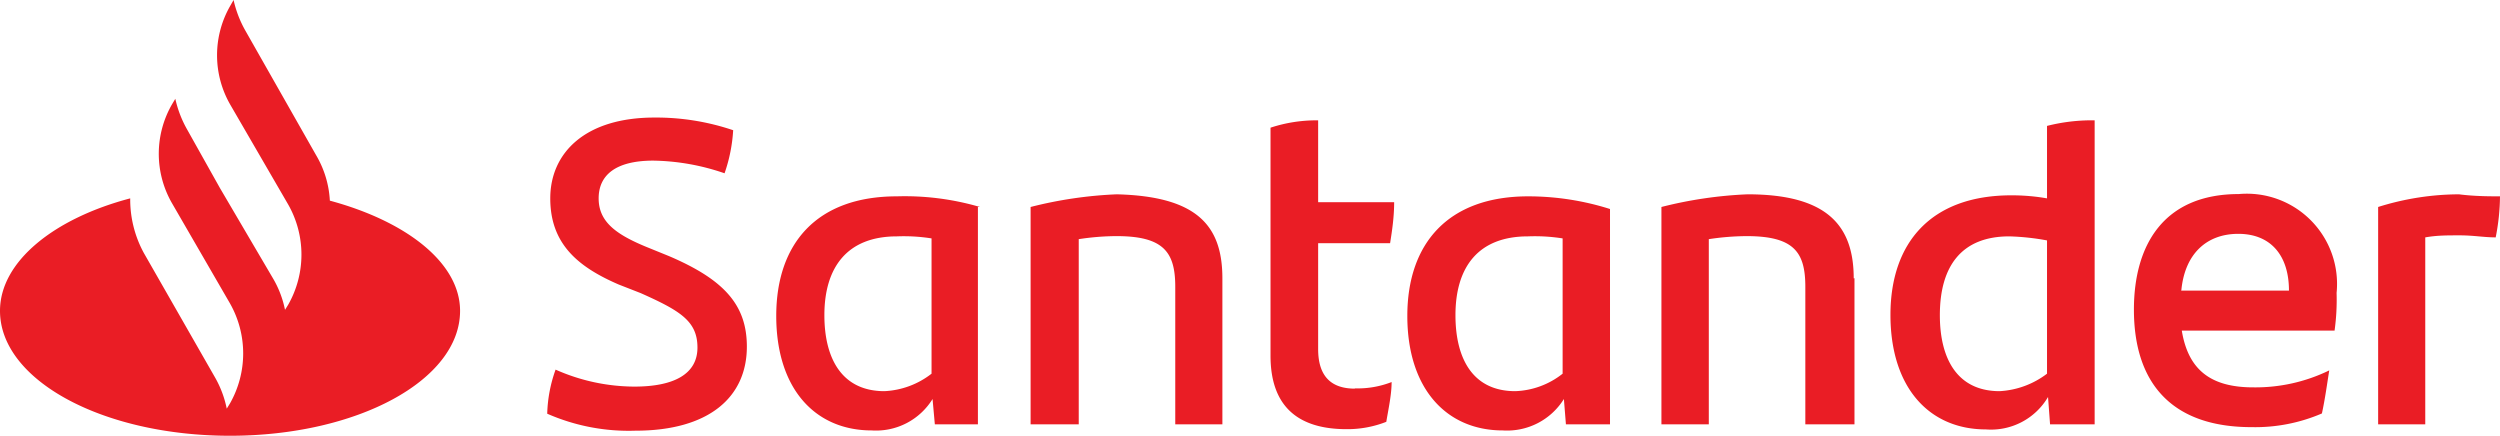 <svg xmlns="http://www.w3.org/2000/svg" id="Layer_1" data-name="Layer 1" viewBox="7.32 30.25 98.68 17.2"><defs><style>.cls-1{fill:#ea1d25;}</style></defs><g id="g8"><path id="path6" class="cls-1" d="M20.34,38.17a3.93,3.93,0,0,0-.54-1.79L17,31.45a4.38,4.38,0,0,1-.46-1.2l-.12.21a3.91,3.91,0,0,0,0,3.94l2.28,3.93a4,4,0,0,1,0,3.94l-.13.21a4,4,0,0,0-.45-1.2L16,37.67,14.7,35.35a4.38,4.38,0,0,1-.46-1.2l-.12.2a3.91,3.91,0,0,0,0,3.94h0l2.28,3.94a4,4,0,0,1,0,3.94l-.13.21a4.12,4.12,0,0,0-.45-1.21L13,40.24a4.41,4.41,0,0,1-.54-2.16c-3,.79-5.14,2.49-5.14,4.44,0,2.74,4.06,4.93,9.08,4.93s9.08-2.19,9.08-4.93C25.48,40.65,23.41,39,20.34,38.17Zm8.58,8.41a5.55,5.55,0,0,1,.33-1.74,7.72,7.72,0,0,0,3.11.67c1.57,0,2.49-.5,2.49-1.54s-.67-1.45-2.24-2.15l-.87-.34c-1.62-.7-2.7-1.61-2.7-3.4s1.37-3.19,4.11-3.19a9.48,9.48,0,0,1,3.11.5,6.32,6.32,0,0,1-.34,1.7,9,9,0,0,0-2.81-.5c-1.5,0-2.16.58-2.16,1.49s.66,1.41,1.87,1.91l.91.37c2.15.92,3.07,1.91,3.07,3.57,0,2-1.5,3.32-4.4,3.32A8,8,0,0,1,28.92,46.58Zm17-8.16V47H44.22l-.09-1a2.62,2.62,0,0,1-2.4,1.24c-2.24,0-3.77-1.65-3.77-4.52s1.61-4.72,4.76-4.72A10.55,10.55,0,0,1,46,38.42ZM44.09,45V39.66a7,7,0,0,0-1.37-.08c-1.94,0-2.86,1.2-2.86,3.11,0,1.74.71,3,2.37,3A3.27,3.27,0,0,0,44.09,45Zm11.48-3.77V47H53.71V41.57c0-1.37-.46-2-2.32-2a10,10,0,0,0-1.49.12V47H48V38.42a16.42,16.42,0,0,1,3.4-.5C54.58,38,55.57,39.16,55.57,41.24Zm5.23,4.35a3.69,3.69,0,0,0,1.45-.25c0,.5-.13,1.08-.21,1.57a4.19,4.19,0,0,1-1.57.29c-1.83,0-3-.82-3-2.9v-9A5.79,5.79,0,0,1,59.35,35v3.23h3c0,.58-.08,1.12-.16,1.62H59.35v4.18C59.35,45.13,59.89,45.59,60.8,45.59Zm10.07-7.17V47H69.13l-.08-1a2.64,2.64,0,0,1-2.41,1.24c-2.23,0-3.77-1.65-3.77-4.52s1.62-4.72,4.77-4.72a10.68,10.68,0,0,1,3.23.5ZM69,45V39.66a7,7,0,0,0-1.37-.08c-1.95,0-2.86,1.2-2.86,3.11,0,1.74.7,3,2.36,3A3.18,3.18,0,0,0,69,45Zm11.52-3.77V47H78.58V41.57c0-1.37-.45-2-2.32-2a10.26,10.26,0,0,0-1.49.12V47H72.9V38.42a16.51,16.51,0,0,1,3.4-.5c3.15,0,4.19,1.24,4.19,3.32ZM90,35V47H88.24l-.08-1.08a2.61,2.61,0,0,1-2.45,1.28c-2.24,0-3.77-1.65-3.77-4.52s1.62-4.72,4.77-4.72a8,8,0,0,1,1.41.12V35.22A7.17,7.17,0,0,1,90,35ZM88.12,45V39.74a9.55,9.55,0,0,0-1.49-.16c-1.87,0-2.74,1.16-2.74,3.11,0,1.74.7,3,2.36,3A3.39,3.39,0,0,0,88.12,45Zm11.32-1.7h-6c.25,1.53,1.12,2.24,2.82,2.24a6.65,6.65,0,0,0,3-.67c-.08.5-.17,1.16-.29,1.7a6.67,6.67,0,0,1-2.78.54c-3.15,0-4.64-1.74-4.64-4.64,0-2.53,1.16-4.56,4.14-4.56a3.56,3.56,0,0,1,3.86,3.9,8.82,8.82,0,0,1-.08,1.49Zm-6-1.58h4.23c0-1.41-.74-2.24-2-2.24S93.55,40.28,93.42,41.73ZM106,38a8.66,8.66,0,0,1-.17,1.62c-.46,0-.87-.08-1.41-.08s-.91,0-1.37.08V47h-1.86V38.42a10.72,10.72,0,0,1,3.19-.5C105,38,105.61,38,106,38Z"/></g></svg>